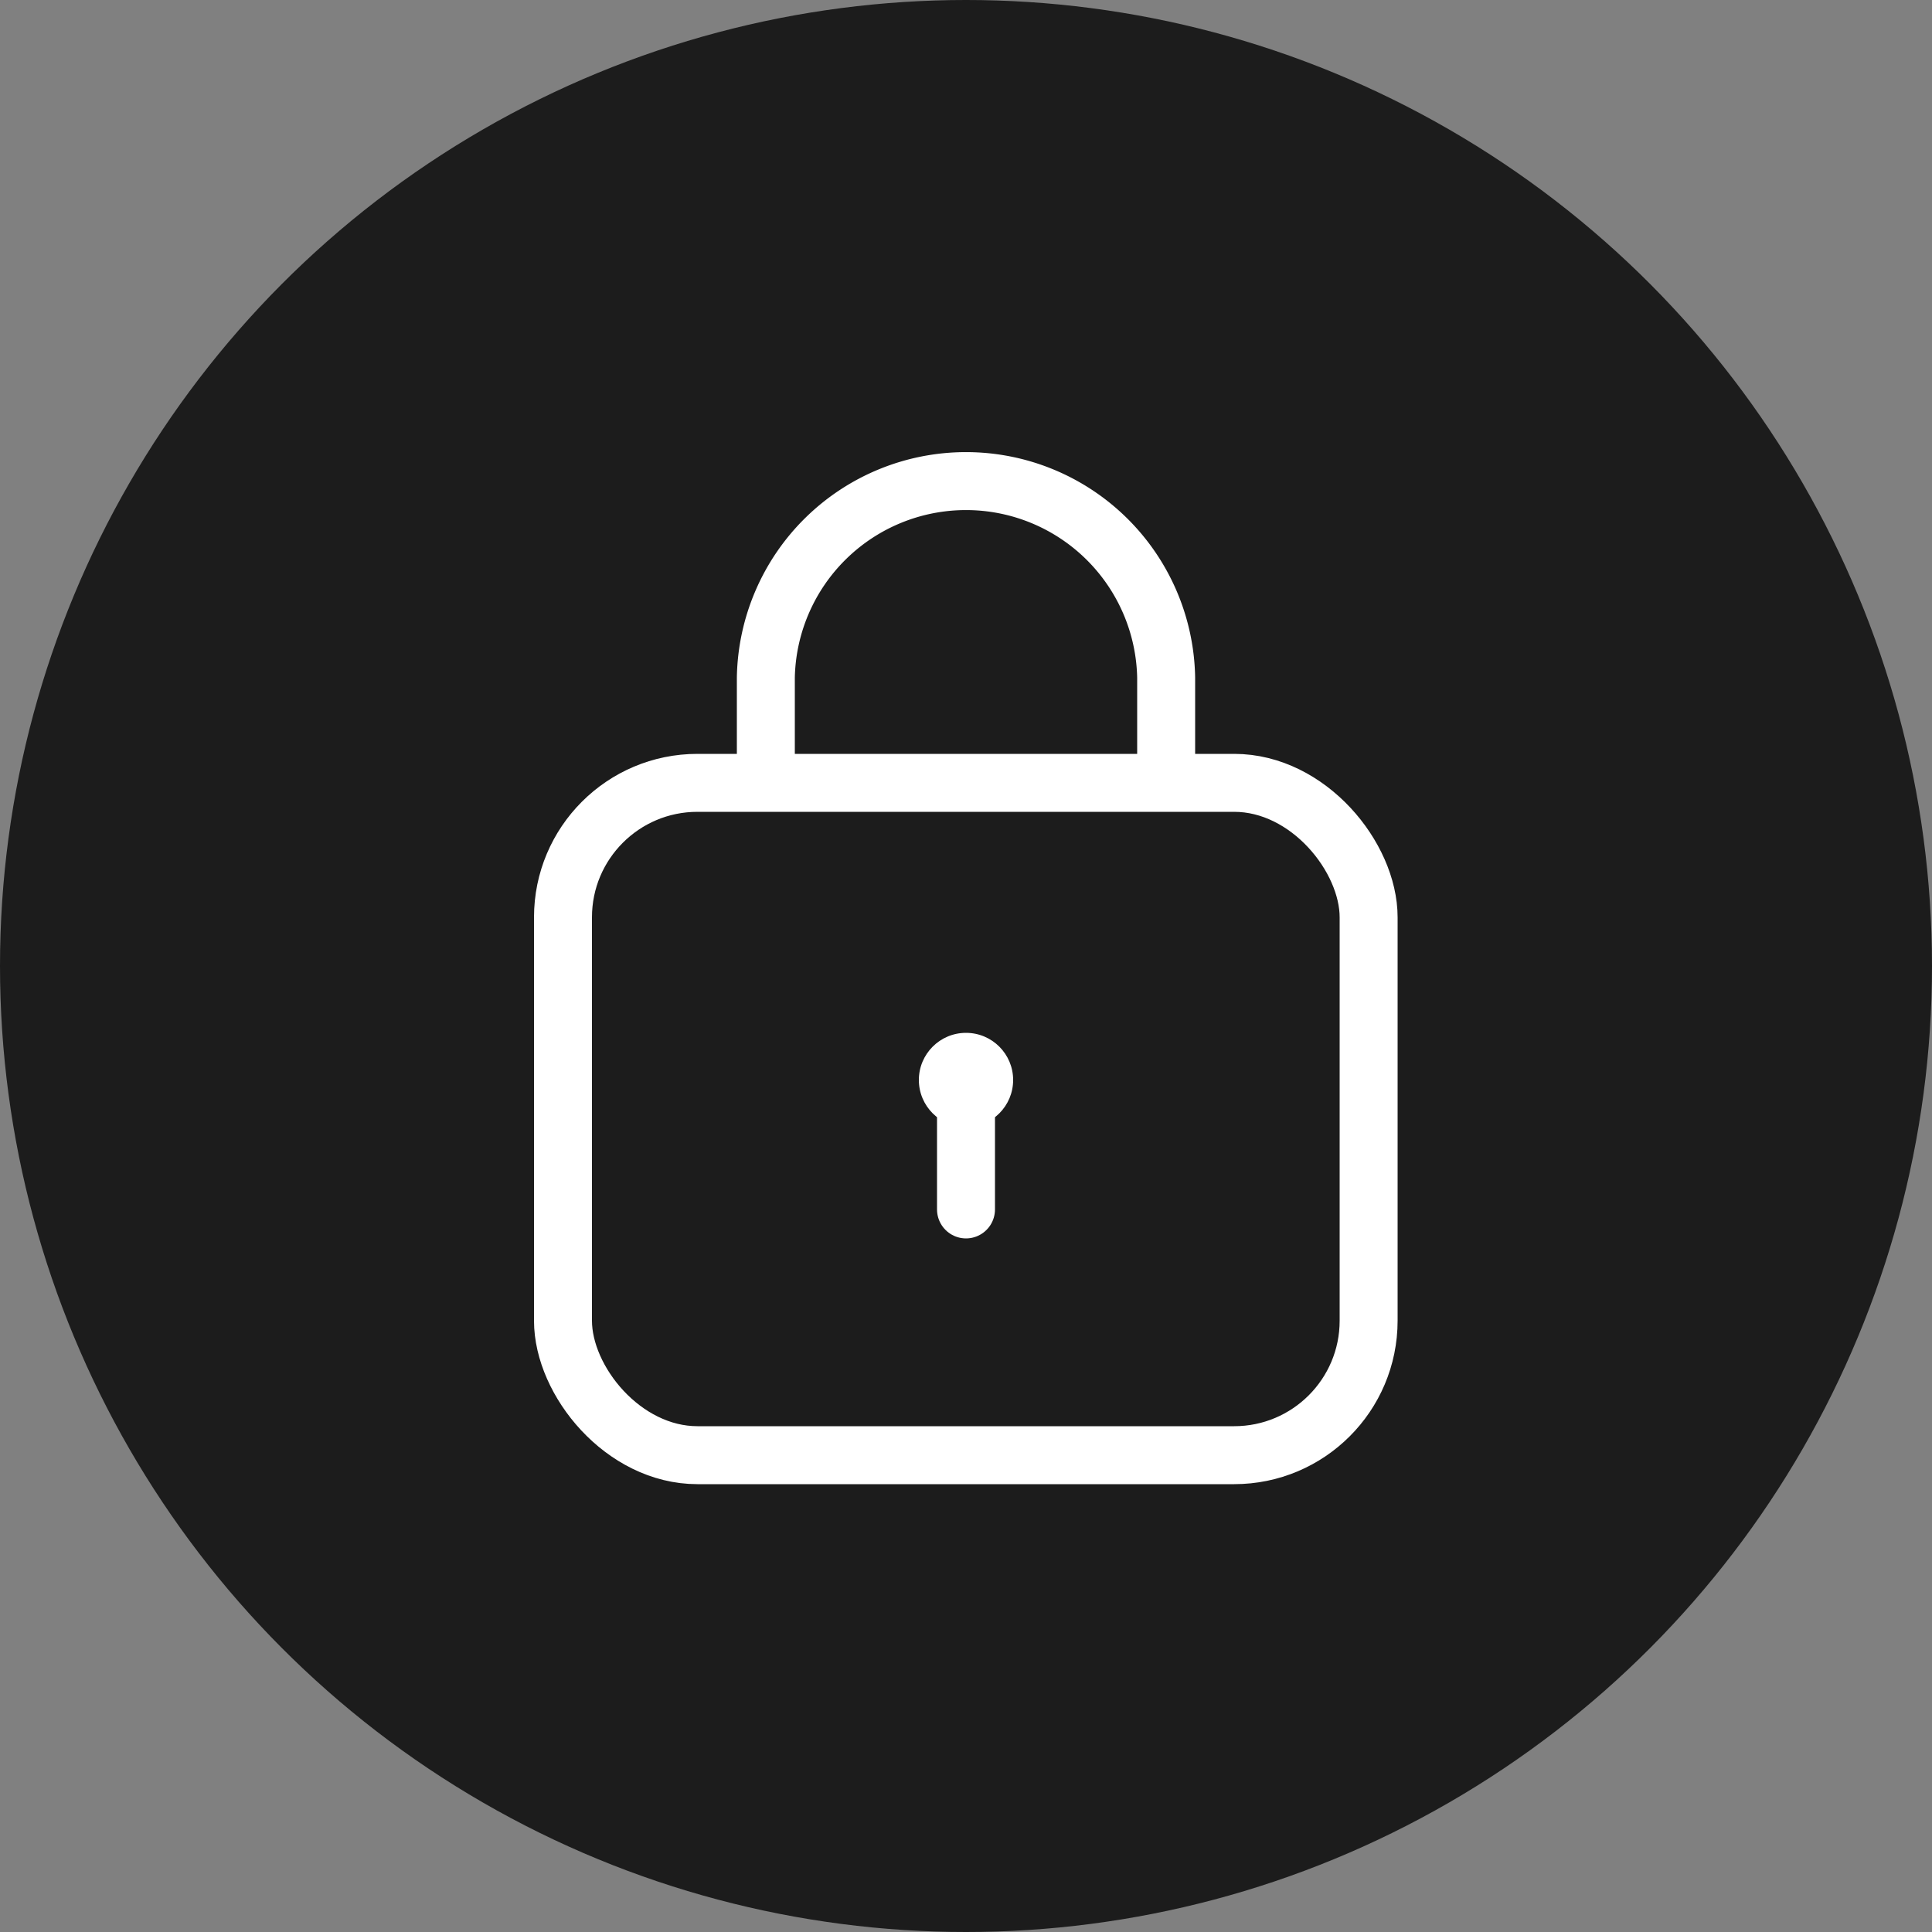 <svg xmlns="http://www.w3.org/2000/svg" id="uuid-93d1ffbd-7b44-472f-9bb0-0e03d69a778e" viewBox="0 0 50 50"><rect x="0" y="0" width="50" height="50" fill="#808080" stroke="none"/><defs><style>.uuid-a77f7a12-e07d-4a4f-b04a-dd9ca83effe2{fill:none;stroke:#fff;stroke-miterlimit:10;stroke-width:1.5px}</style></defs><g id="uuid-7e67ea77-1680-4f47-a1a4-5f55114f455d"><circle cx="25" cy="25" r="25" style="stroke-width:0;fill:#1c1c1c"/><path d="M19.82 20.26v-2.73a5.181 5.181 0 0 1 10.36 0v2.73" class="uuid-a77f7a12-e07d-4a4f-b04a-dd9ca83effe2"/><rect width="20.85" height="17.4" x="14.57" y="20.26" class="uuid-a77f7a12-e07d-4a4f-b04a-dd9ca83effe2" rx="3.48" ry="3.48"/><path d="M25 28.12v3.18" style="fill:none;stroke:#fff;stroke-miterlimit:10;stroke-width:1.5px;stroke-linecap:round"/><circle cx="25" cy="27.95" r="1.22" style="fill:#fff;stroke-width:0"/></g></svg>